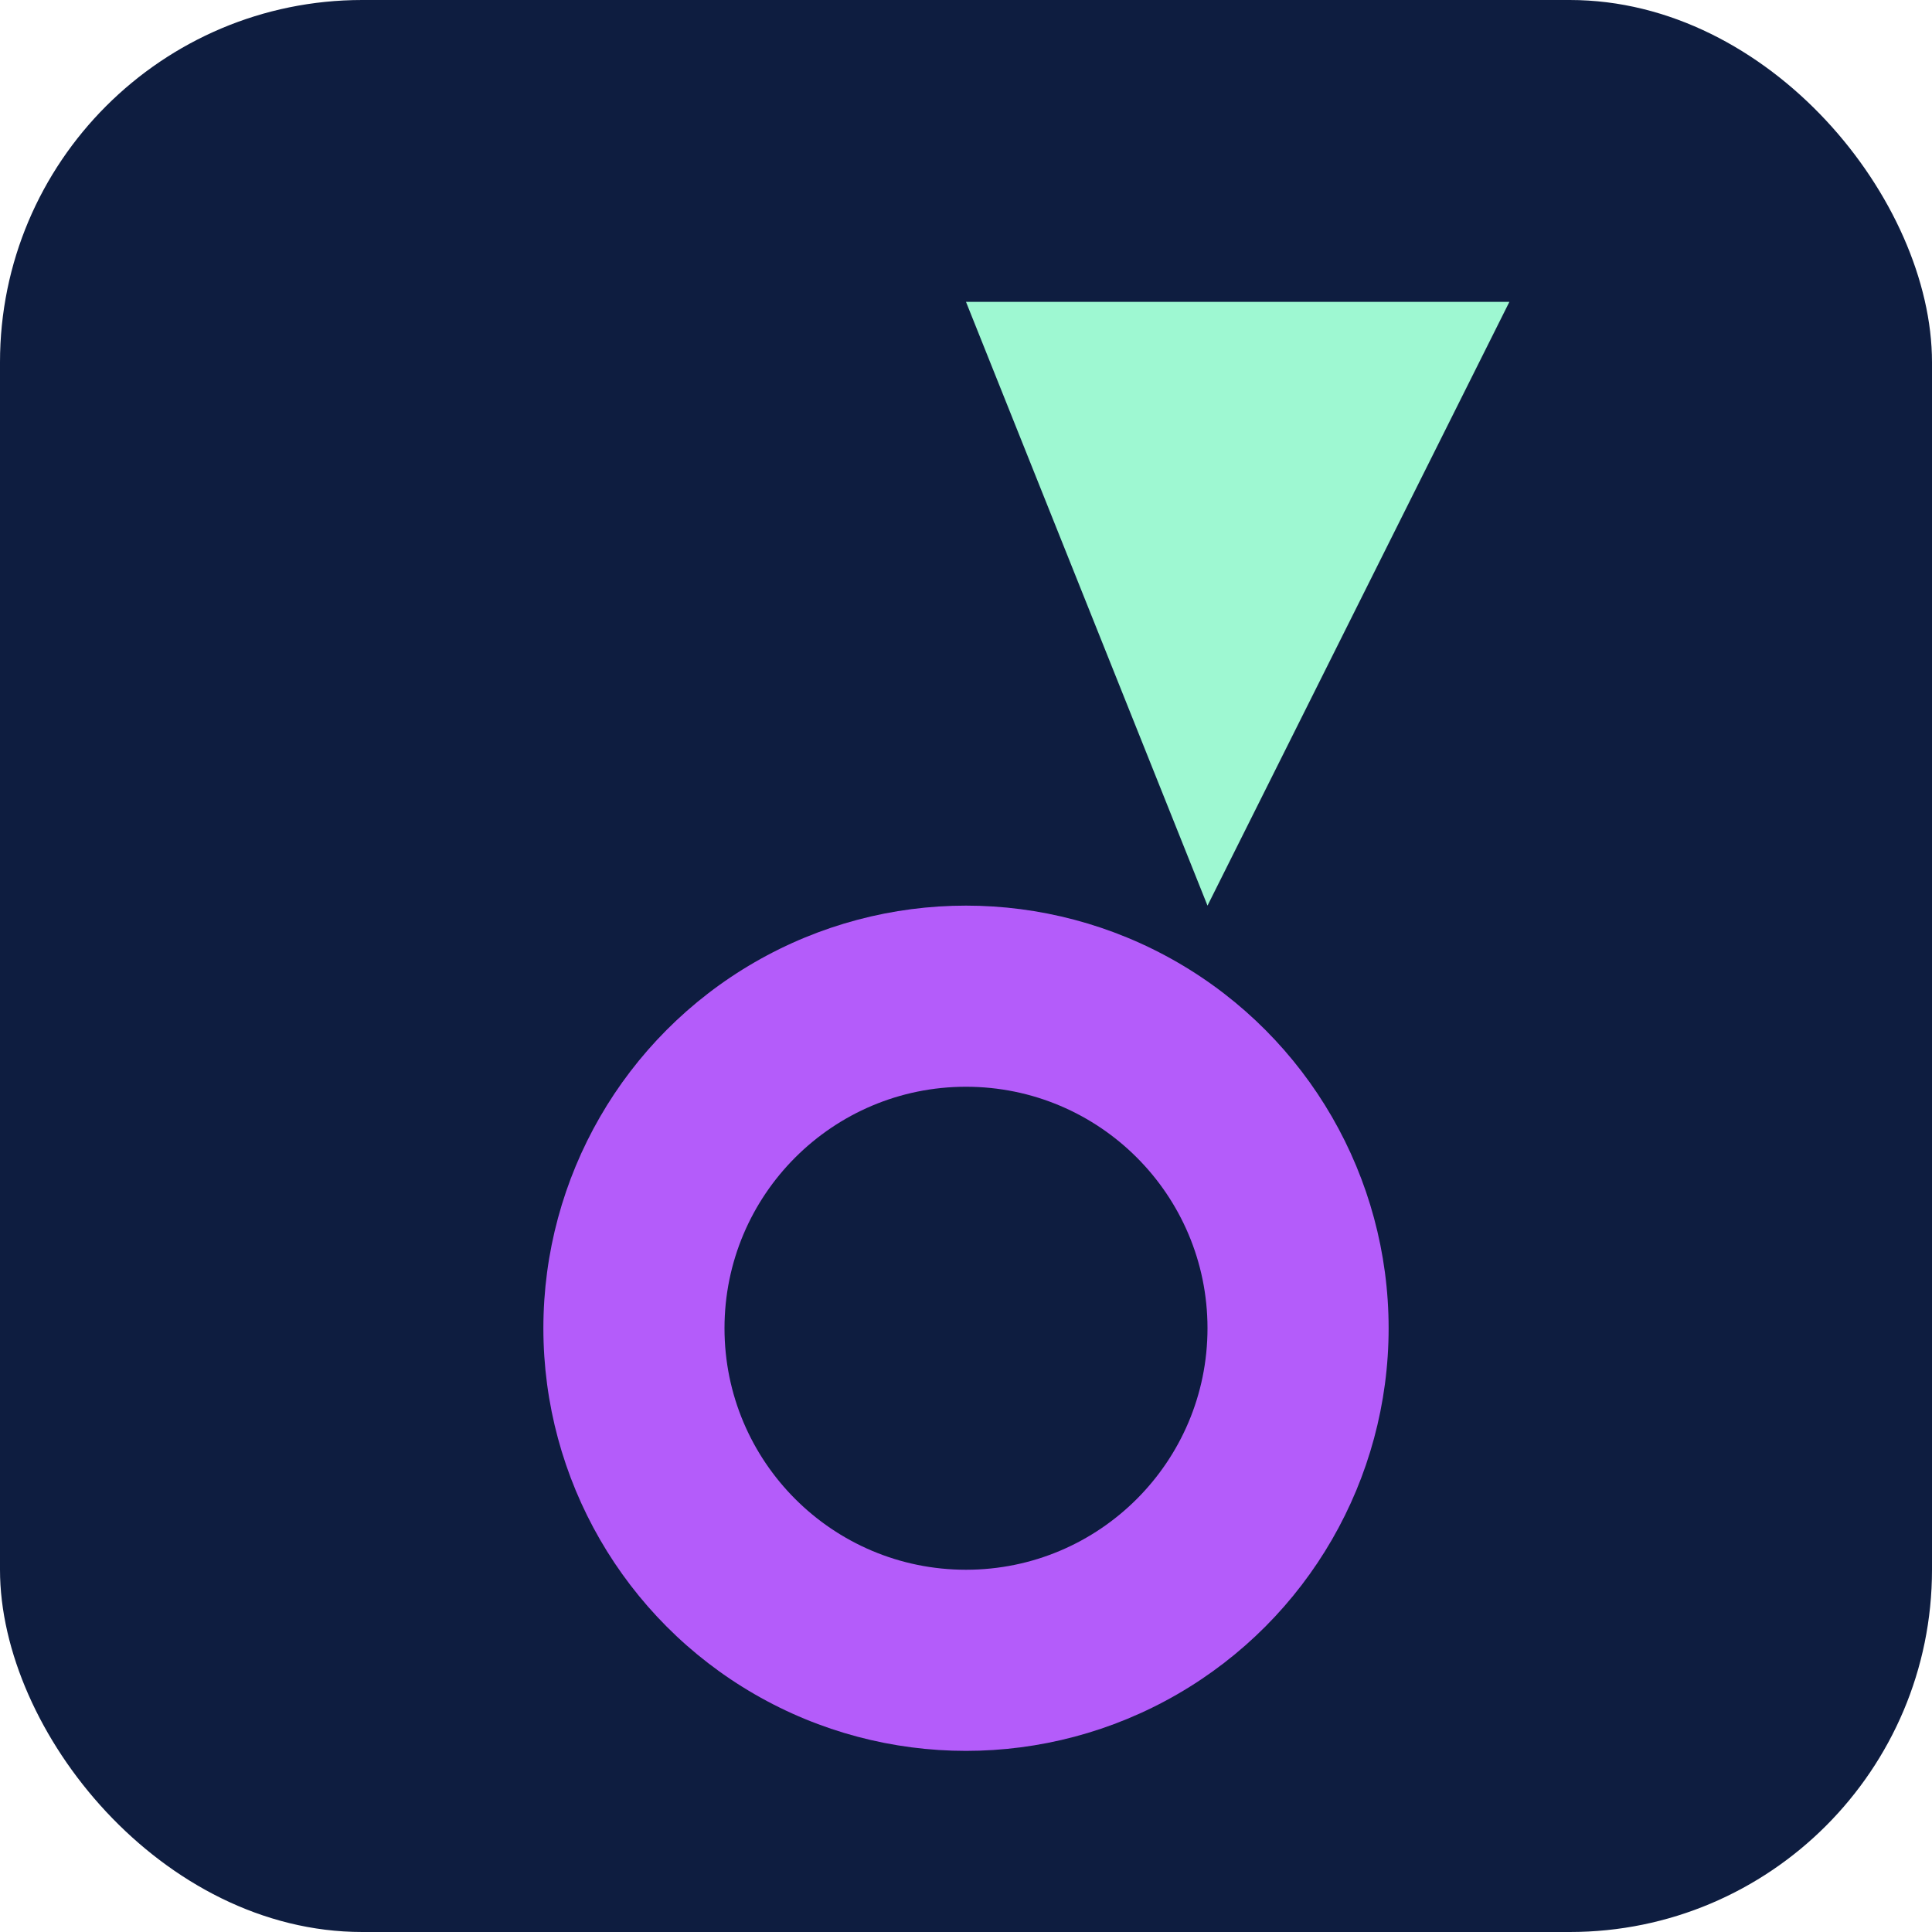 <svg width="32" height="32" viewBox="0 0 32 32" xmlns="http://www.w3.org/2000/svg">
  <style>
    .favicon-bg { fill: #0E1D40; }
    .favicon-icon { fill: #9EF8D2; }
    .favicon-accent { fill: #B45CFA; }
  </style>
  
  <!-- Background -->
  <rect class="favicon-bg" width="32" height="32" rx="6" ry="6"/>
  
  <!-- Audit Icon -->
  <path class="favicon-icon" d="M16 5 L25 5 L20 15 Z"/>
  <circle class="favicon-accent" cx="16" cy="22" r="7"/>
  <circle class="favicon-bg" cx="16" cy="22" r="4"/>
  <path class="favicon-icon" d="M16 18 L16 26 M12 22 L20 22"/>
</svg> 